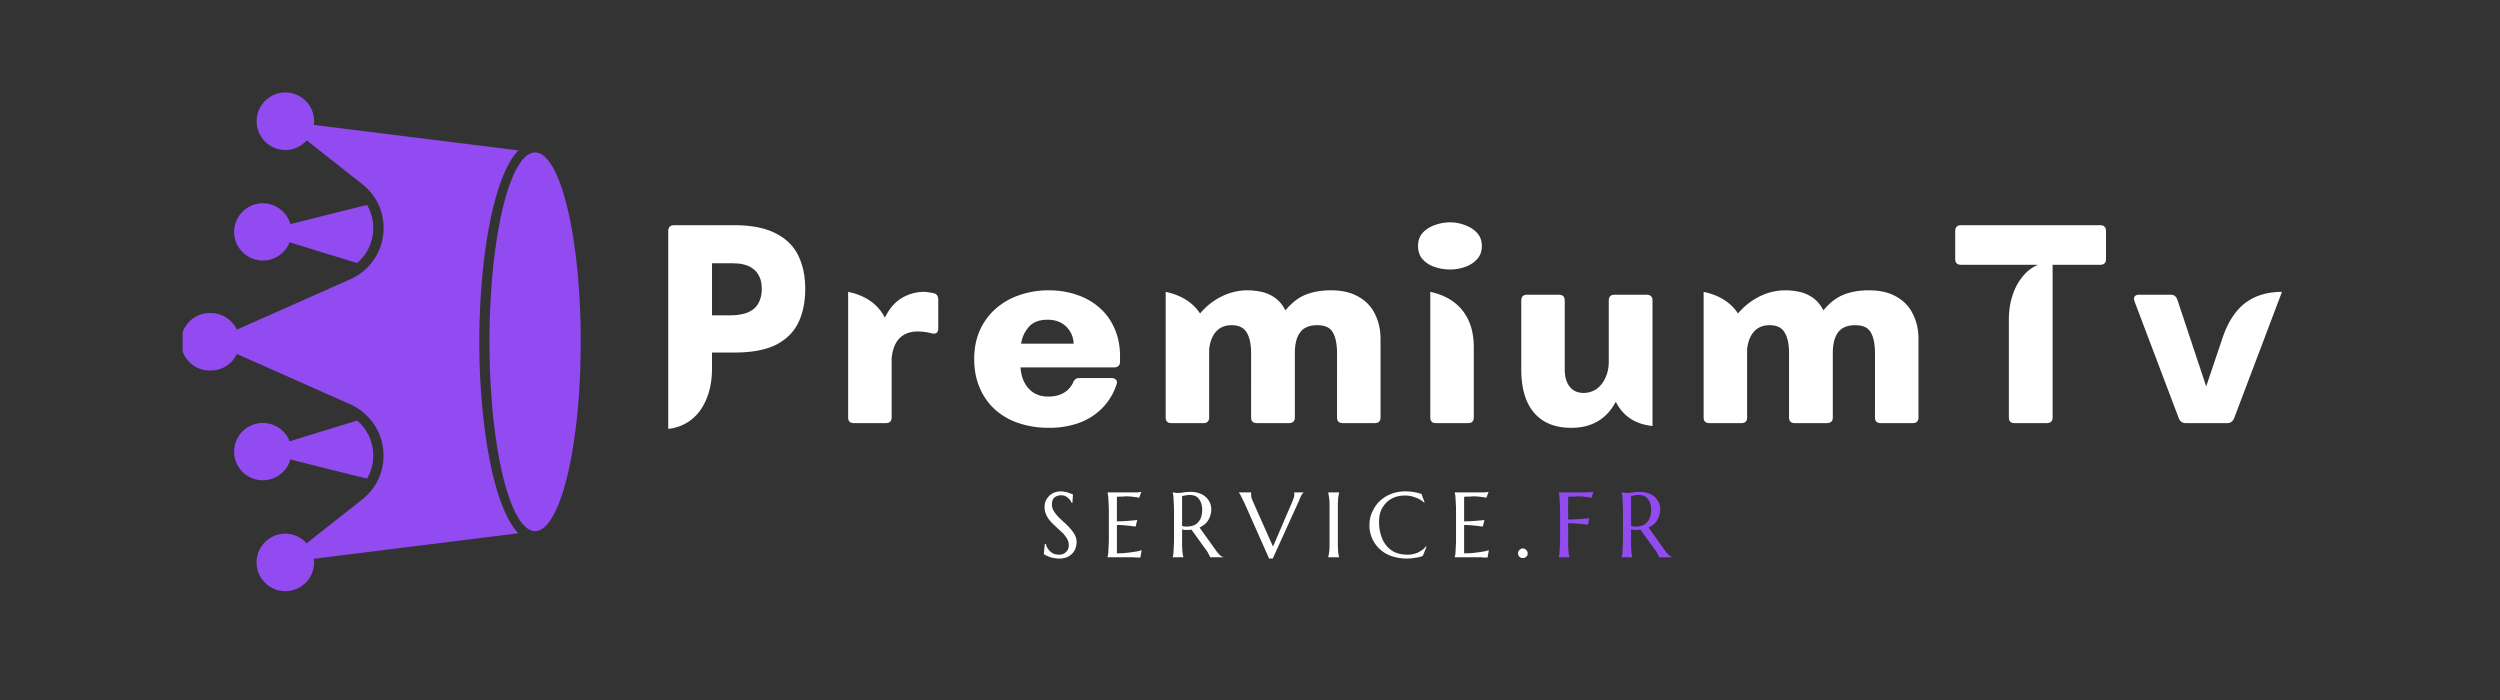 <svg xmlns="http://www.w3.org/2000/svg" width="200" height="56" version="1.0" viewBox="0 0 150 42"><rect x="0" y="0" width="150" height="42" fill="#333333" stroke="none"/><defs><clipPath id="a"><path d="M10.957 5.473H32v30.035H10.957Zm0 0"/></clipPath></defs><path fill="#914bf1" d="M17.422 27.566c1.305.332 2.918.739 4.601 1.149a2.754 2.754 0 0 0-.593-3.48c-1.492.453-2.895.882-4.051 1.245-.008-.007-.008-.011-.012-.023 0 0 0-.004-.004-.004v-.008a1.723 1.723 0 0 0-3.316.657 1.72 1.72 0 0 0 3.375.464Zm0 0"/><g clip-path="url(#a)"><path fill="#914bf1" d="M15.398 7.273c0 .957.774 1.727 1.727 1.727.508 0 .96-.223 1.277-.578l3.348 2.637c.258.207.48.445.664.707 0 .004.004.004.004.007l.008.004a3.3 3.3 0 0 1 .59 1.895 3.364 3.364 0 0 1-1.328 2.691c-.208.153-.43.285-.657.387l-6.82 3.027a1.727 1.727 0 0 0-1.555-.992 1.724 1.724 0 1 0 0 3.445c.688 0 1.278-.402 1.555-.992l6.82 3.028a3.364 3.364 0 0 1 1.98 3.078c0 .66-.19 1.324-.593 1.898l-.004.004s0 .004-.004.004c-.18.262-.406.504-.664.71l-3.348 2.638a1.739 1.739 0 0 0-1.28-.578c-.954 0-1.723.773-1.723 1.726s.77 1.723 1.722 1.723c.957 0 1.727-.77 1.727-1.723 0-.078-.016-.148-.02-.219l12.278-1.53c-1.528-1.567-2.344-6.65-2.344-11.49 0-4.839.816-9.921 2.347-11.484l-12.277-1.53c.012-.071.02-.141.02-.22a1.724 1.724 0 0 0-3.45 0Zm0 0"/></g><path fill="#914bf1" d="M22.023 12.3c-1.683.41-3.293.817-4.601 1.15a1.72 1.72 0 0 0-3.375.465 1.724 1.724 0 0 0 3.316.655v-.011l.008-.028c1.164.367 2.563.793 4.055 1.25a2.751 2.751 0 0 0 .597-3.48Zm10.082-3.152c.18 0 .36.07.536.215.175.149.347.364.511.649.168.285.325.636.477 1.05.148.415.285.883.414 1.41.129.528.242 1.102.34 1.723.101.621.183 1.278.254 1.965.07.688.12 1.399.156 2.133.035.73.05 1.469.05 2.215 0 .746-.015 1.484-.05 2.215a39.608 39.608 0 0 1-.156 2.132 33.11 33.11 0 0 1-.254 1.965 20.93 20.93 0 0 1-.34 1.72c-.129.53-.266 1-.414 1.413a6.555 6.555 0 0 1-.477 1.05c-.164.286-.336.5-.511.645-.176.149-.356.22-.536.22-.18 0-.355-.071-.535-.22-.175-.144-.347-.359-.511-.644a6.241 6.241 0 0 1-.473-1.05 12.96 12.96 0 0 1-.418-1.415 24.822 24.822 0 0 1-.34-1.719 36.708 36.708 0 0 1-.254-1.965 46.055 46.055 0 0 1-.207-4.348 46.055 46.055 0 0 1 .207-4.347c.07-.687.156-1.344.254-1.965.102-.62.215-1.195.34-1.722.129-.528.266-.996.418-1.41.148-.415.305-.766.473-1.051.164-.285.336-.5.511-.649.18-.144.356-.215.535-.215Zm0 0"/><path fill="#fff" d="M42.455 13.512h1.594c1.031 0 1.86.164 2.484.485.625.312 1.078.758 1.36 1.328.28.574.421 1.242.421 2 0 .793-.14 1.476-.421 2.047-.282.574-.735 1.015-1.36 1.328-.625.305-1.453.453-2.484.453H42.72v.938c0 .73-.118 1.355-.344 1.875-.219.523-.527.933-.922 1.234a2.69 2.69 0 0 1-1.36.531v-11.86c0-.238.118-.359.36-.359h1.922c.031 0 .055.008.078.016Zm.266 5.407h1.062c.113 0 .25-.004.406-.016.157-.02.32-.05.5-.094a1.59 1.59 0 0 0 .485-.234 1.19 1.19 0 0 0 .375-.469 1.78 1.78 0 0 0 .156-.781c0-.313-.055-.563-.156-.75a1.112 1.112 0 0 0-.375-.453 1.297 1.297 0 0 0-.485-.235 1.731 1.731 0 0 0-.5-.078 8.534 8.534 0 0 0-.406-.015h-1.062Zm13.293-1.329c.101.024.176.07.219.141a.526.526 0 0 1 .062.25v1.735c0 .125-.039.214-.11.265-.074.043-.171.047-.296.016a3.465 3.465 0 0 0-.797-.11c-.961 0-1.492.543-1.594 1.625v3.532c0 .23-.117.343-.344.343h-1.921c-.23 0-.344-.113-.344-.343v-7.532c1.05.22 1.785.735 2.203 1.547.281-.562.625-.957 1.031-1.187.414-.239.852-.36 1.313-.36.101 0 .203.012.297.032.101.011.195.027.28.047Zm6.923-.171c.593 0 1.144.09 1.656.265a3.94 3.94 0 0 1 1.344.75c.394.336.703.75.922 1.25.226.492.343 1.055.343 1.688v.312c0 .242-.12.36-.359.36h-5.61c.032.523.192.945.485 1.265.29.324.68.485 1.172.485.383 0 .703-.078.953-.235a1.34 1.34 0 0 0 .531-.578.505.505 0 0 1 .14-.219.36.36 0 0 1 .235-.078h1.938a.36.36 0 0 1 .281.11c.062.074.066.172.016.297a3.62 3.62 0 0 1-.891 1.437c-.398.387-.86.672-1.39.86a5.281 5.281 0 0 1-1.766.28 5.6 5.6 0 0 1-1.813-.28 4.008 4.008 0 0 1-1.422-.813 3.734 3.734 0 0 1-.922-1.313c-.218-.507-.328-1.082-.328-1.718 0-.625.11-1.192.328-1.703.227-.508.54-.942.938-1.297a4.13 4.13 0 0 1 1.422-.828 5.335 5.335 0 0 1 1.797-.297Zm-1.672 3.203h3.156a1.5 1.5 0 0 0-.453-1.031c-.281-.27-.652-.407-1.11-.407-.492 0-.859.137-1.109.407a1.98 1.98 0 0 0-.484 1.03Zm18.598-3.203c.664 0 1.219.132 1.656.39.446.25.774.602.985 1.047.218.438.328.93.328 1.469v4.719c0 .23-.117.343-.344.343h-1.922c-.23 0-.344-.113-.344-.343V21.2c0-.55-.086-.969-.25-1.25-.156-.29-.468-.438-.937-.438-.48 0-.824.149-1.031.438-.211.281-.313.7-.313 1.25v3.844c0 .23-.121.343-.36.343H75.41c-.23 0-.344-.113-.344-.343V21.2c0-.55-.09-.969-.266-1.25-.168-.29-.468-.438-.906-.438-.398 0-.71.133-.937.391-.219.25-.356.602-.407 1.047v4.094c0 .23-.117.343-.343.343h-1.922c-.23 0-.344-.113-.344-.343v-7.532c.938.2 1.625.633 2.063 1.297a3.962 3.962 0 0 1 1.312-1.031 3.49 3.49 0 0 1 1.516-.36c.289 0 .578.032.86.094.288.063.562.184.812.36.25.18.457.43.625.75.363-.446.765-.758 1.203-.938.437-.176.945-.265 1.531-.265Zm7.142-1.25c-.324 0-.637-.051-.937-.157a1.672 1.672 0 0 1-.72-.468c-.179-.207-.265-.47-.265-.782 0-.312.086-.57.266-.78.187-.208.426-.364.719-.47.3-.113.613-.171.937-.171.313 0 .613.058.906.171.29.106.532.262.72.47.187.21.28.468.28.78 0 .313-.093.575-.28.782a1.7 1.7 0 0 1-.72.468 2.648 2.648 0 0 1-.906.157Zm1.078 9.218h-1.922c-.23 0-.343-.113-.343-.343v-7.532c.843.18 1.488.555 1.937 1.125.445.563.672 1.293.672 2.188v4.219c0 .23-.117.343-.344.343Zm8.787-7.703h1.922c.238 0 .359.121.359.36v7.515c-1.031-.105-1.766-.586-2.203-1.453-.555 1.043-1.446 1.563-2.672 1.563-.969 0-1.715-.301-2.234-.907-.512-.601-.766-1.472-.766-2.609v-4.11c0-.238.113-.359.344-.359h1.922c.226 0 .343.121.343.36v4.109c0 .45.098.797.297 1.047.195.25.473.375.828.375.29 0 .551-.078.782-.234.226-.165.406-.391.53-.672.134-.282.204-.602.204-.97v-3.655c0-.239.113-.36.344-.36Zm15.27-.265c.664 0 1.219.132 1.656.39.445.25.774.602.985 1.047.218.438.328.93.328 1.469v4.719c0 .23-.118.343-.344.343h-1.922c-.23 0-.344-.113-.344-.343V21.2c0-.55-.086-.969-.25-1.25-.156-.29-.468-.438-.937-.438-.48 0-.824.149-1.031.438-.211.281-.313.7-.313 1.25v3.844c0 .23-.121.343-.36.343h-1.921c-.23 0-.344-.113-.344-.343V21.2c0-.55-.09-.969-.266-1.25-.168-.29-.468-.438-.906-.438-.398 0-.71.133-.937.391-.22.25-.356.602-.407 1.047v4.094c0 .23-.117.343-.343.343h-1.922c-.23 0-.344-.113-.344-.343v-7.532c.938.2 1.625.633 2.063 1.297a3.962 3.962 0 0 1 1.312-1.031 3.49 3.49 0 0 1 1.516-.36c.289 0 .578.032.859.094.29.063.563.184.813.36.25.18.457.43.625.75.363-.446.765-.758 1.203-.938.437-.176.945-.265 1.53-.265Zm5.533-3.907h8.343c.227 0 .344.121.344.36v1.672c0 .23-.117.343-.344.343h-2.859v9.157c0 .23-.121.343-.36.343h-1.921c-.23 0-.344-.113-.344-.343v-5.86c0-.531.07-1.015.219-1.453a3.35 3.35 0 0 1 .61-1.14c.257-.32.566-.555.921-.704h-4.61c-.242 0-.359-.113-.359-.343v-1.672c0-.239.117-.36.36-.36Zm15.965 11.875h-2.5c-.188 0-.324-.093-.406-.28l-2.657-7.016c-.043-.125-.043-.223 0-.297.051-.07.141-.11.266-.11h1.906c.188 0 .317.094.39.282l1.735 5.218.953-2.828c.32-.976.774-1.695 1.36-2.156.594-.457 1.336-.688 2.234-.688l-2.875 7.594c-.086.188-.219.281-.406.281ZM64.346 30.17H64.3c-.024-.04-.047-.086-.079-.141a.6.6 0 0 0-.125-.14.684.684 0 0 0-.187-.126.634.634 0 0 0-.25-.046.62.62 0 0 0-.422.156.53.53 0 0 0-.094.187.743.743 0 0 0 .079.594c.07.117.16.23.265.344.113.117.234.23.36.344.132.117.253.234.359.359.113.125.207.258.281.39.07.137.11.282.11.438a1.2 1.2 0 0 1-.063.36.98.98 0 0 1-.188.312 1.037 1.037 0 0 1-.328.234 1.376 1.376 0 0 1-.484.078 1.48 1.48 0 0 1-.297-.03 1.116 1.116 0 0 1-.25-.063 2.037 2.037 0 0 1-.219-.094.977.977 0 0 1-.14-.078l.062-.61h.063c.02.086.05.168.093.25.051.075.11.141.172.204a.877.877 0 0 0 .219.14.885.885 0 0 0 .281.047.827.827 0 0 0 .25-.031.606.606 0 0 0 .313-.297.57.57 0 0 0 .047-.234.81.81 0 0 0-.063-.313 1.231 1.231 0 0 0-.172-.266 1.09 1.09 0 0 0-.234-.25c-.086-.082-.172-.164-.266-.25-.086-.082-.172-.164-.265-.25a3.723 3.723 0 0 1-.235-.28 1.796 1.796 0 0 1-.156-.313 1.05 1.05 0 0 1-.062-.375c0-.145.023-.274.078-.391.062-.113.132-.21.218-.297a.98.98 0 0 1 .313-.187 1.2 1.2 0 0 1 .36-.063c.093 0 .175.012.25.031.081.012.148.028.202.047.063.024.114.043.157.063.05.011.093.027.125.047Zm2.107-.625h1.75a1.96 1.96 0 0 0 .28-.032l-.14.36a1.047 1.047 0 0 0-.203-.047l-.265-.031a3.854 3.854 0 0 0-.329-.016c-.043 0-.093.008-.156.016h-.172c-.062 0-.132.007-.203.015v1.469c.188 0 .352-.004.5-.016.156-.007.285-.02.39-.03.126-.009.235-.02.329-.032l-.094.39a3.508 3.508 0 0 1-.375-.046c-.117-.008-.242-.02-.375-.032a6.017 6.017 0 0 0-.375-.015V33.2c.219 0 .414-.008.594-.031.176-.02.332-.04.469-.063a2.1 2.1 0 0 0 .422-.094l-.079.438h-.233c-.056 0-.11-.008-.173-.016h-1.562v-.015c.008-.032.02-.07.03-.125.009-.063.017-.133.017-.22.007-.081.015-.179.015-.296a5.79 5.79 0 0 0 .016-.406v-1.766a5.71 5.71 0 0 0-.016-.39c0-.114-.008-.211-.015-.297 0-.082-.008-.149-.016-.203l-.031-.157Zm4.473 2.828v.406c.008.117.016.215.016.297.008.086.02.156.031.219.008.054.02.093.031.125v.015h-.64v-.015c.007-.032.02-.07.03-.125.009-.063.016-.133.016-.22.008-.081.016-.179.016-.296a5.79 5.79 0 0 0 .016-.406v-1.766a5.71 5.71 0 0 0-.016-.39c0-.114-.008-.211-.016-.297 0-.082-.007-.149-.015-.203-.012-.063-.024-.114-.031-.157v-.015l.109.015c.031 0 .066.008.11.016h.14c.07 0 .164-.008.281-.031.125-.02.281-.032.469-.032.164 0 .32.028.469.079a.97.97 0 0 1 .375.203.994.994 0 0 1 .36.78c0 .126-.024.247-.063.36a1.034 1.034 0 0 1-.36.547c-.086.063-.18.121-.281.172l.953 1.328c.05.074.098.137.14.188.04.043.079.086.11.125a1.2 1.2 0 0 0 .11.078c.03.023.066.039.109.047v.015h-.781a.91.91 0 0 0-.063-.125l-.094-.187-.968-1.344a.644.644 0 0 0-.125.016h-.282a1.842 1.842 0 0 1-.156-.032Zm0-.813c.05.012.102.024.156.032h.141c.133 0 .258-.02.375-.063a.639.639 0 0 0 .281-.187.806.806 0 0 0 .188-.313c.039-.125.062-.27.062-.437 0-.133-.015-.254-.047-.36a.732.732 0 0 0-.14-.281.513.513 0 0 0-.219-.188.847.847 0 0 0-.328-.062c-.125 0-.227.012-.297.031a4.064 4.064 0 0 0-.172.031Zm4.141-2.015v.109c0 .055.004.117.016.188.02.062.05.148.094.25l1.203 2.703 1.156-2.688a2.34 2.34 0 0 1 .078-.203.692.692 0 0 0 .047-.25v-.047a.084.084 0 0 0-.015-.047v-.015h.562v.015a.574.574 0 0 0-.14.188c-.044.086-.09.195-.141.328l-1.563 3.437h-.218l-1.47-3.312c-.03-.07-.07-.145-.109-.219a2.092 2.092 0 0 0-.093-.187c-.032-.063-.055-.114-.078-.157-.032-.039-.051-.066-.063-.078v-.015Zm4.625 3.875c.008-.032.02-.07.032-.125.007-.063.02-.133.03-.22.009-.081.017-.179.017-.296v-2.562c0-.114-.008-.211-.016-.297-.012-.082-.024-.149-.031-.203l-.032-.157v-.015h.657v.015a1.098 1.098 0 0 0-.032.157 1.74 1.74 0 0 0-.03.203c0 .086-.009.183-.016.297v2.562c.007.117.015.215.015.297.008.086.02.156.031.219.008.054.02.093.032.125v.015h-.657Zm5.786-3.266h-.031a1.544 1.544 0 0 0-.5-.297 1.708 1.708 0 0 0-.656-.125c-.23 0-.438.04-.625.11-.188.074-.352.18-.485.312a1.545 1.545 0 0 0-.328.5c-.074.188-.11.406-.11.656 0 .282.036.543.11.782.07.242.176.449.313.625.144.18.32.32.531.421.219.094.473.141.766.141a1.46 1.46 0 0 0 .609-.125c.094-.05.18-.102.266-.156.082-.063.156-.133.218-.219l.032.031-.22.547a1.968 1.968 0 0 1-.452.11 2.888 2.888 0 0 1-1.406-.094 1.957 1.957 0 0 1-1.172-1.047 1.917 1.917 0 0 1-.172-.828c0-.164.02-.332.062-.5.051-.164.117-.32.203-.469a1.74 1.74 0 0 1 .313-.422 2.18 2.18 0 0 1 .422-.328 2.45 2.45 0 0 1 .531-.219 2.49 2.49 0 0 1 .625-.078c.344 0 .664.055.969.156Zm1.806-.609h1.75c.133-.008.227-.02.282-.032l-.141.36a1.047 1.047 0 0 0-.203-.047l-.266-.031a3.854 3.854 0 0 0-.328-.016c-.043 0-.094.008-.156.016h-.172a1.85 1.85 0 0 0-.203.015v1.469c.187 0 .351-.004.5-.016.156-.007.285-.02.39-.03.125-.009.235-.02.329-.032l-.094.39a3.508 3.508 0 0 1-.375-.046c-.117-.008-.242-.02-.375-.032a6.017 6.017 0 0 0-.375-.015V33.2c.219 0 .414-.008.594-.031.175-.02.332-.04.468-.063a2.1 2.1 0 0 0 .422-.094l-.078.438h-.234c-.055 0-.11-.008-.172-.016h-1.563v-.015c.008-.032.02-.07.032-.125.007-.063.015-.133.015-.22.008-.081.016-.179.016-.296a5.79 5.79 0 0 0 .015-.406v-1.766a5.71 5.71 0 0 0-.015-.39c0-.114-.008-.211-.016-.297 0-.082-.008-.149-.015-.203l-.032-.157Zm3.802 3.655c0-.038.004-.077.015-.108.02-.04.04-.07.063-.094a.262.262 0 0 1 .094-.063.21.21 0 0 1 .219 0c.039.012.07.032.093.063a.174.174 0 0 1 .063.094.247.247 0 0 1-.063.313.287.287 0 0 1-.203.077.433.433 0 0 1-.11-.015.262.262 0 0 1-.093-.063 1.302 1.302 0 0 1-.063-.094.308.308 0 0 1-.015-.11Zm0 0"/><path fill="#914bf1" d="M94.09 32.373v.406c.007.117.015.215.015.297.008.086.02.156.031.219.008.054.02.093.031.125v.015h-.64v-.015c.007-.032.02-.07.03-.125.009-.063.016-.133.016-.22.008-.081.016-.179.016-.296a5.79 5.79 0 0 0 .016-.406v-1.766a5.71 5.71 0 0 0-.016-.39c0-.114-.008-.211-.016-.297 0-.082-.007-.149-.015-.203-.012-.063-.024-.114-.031-.157v-.015h1.656c.101-.008.191-.016.265-.016.07-.008.125-.016.157-.016l-.125.36a1.42 1.42 0 0 0-.219-.047c-.063-.008-.148-.02-.25-.031a3.854 3.854 0 0 0-.328-.016c-.055 0-.11.008-.172.016h-.188c-.074 0-.152.007-.234.015v1.36a9.226 9.226 0 0 0 .922-.047c.125-.008.238-.02.344-.031l-.078.39a7.624 7.624 0 0 0-.407-.047c-.125-.008-.257-.02-.39-.031-.137-.008-.266-.016-.39-.016Zm3.774 0v.406c.008.117.016.215.016.297.008.086.02.156.031.219.008.054.02.093.032.125v.015h-.641v-.015c.008-.032.02-.07.031-.125a1.66 1.66 0 0 0 .016-.22c.008-.081.015-.179.015-.296a5.79 5.79 0 0 0 .016-.406v-1.766a5.71 5.71 0 0 0-.016-.39c0-.114-.007-.211-.015-.297 0-.082-.008-.149-.016-.203l-.031-.157v-.015l.11.015c.03 0 .066.008.109.016h.14a1.5 1.5 0 0 0 .282-.031 3 3 0 0 1 .468-.032c.164 0 .32.028.469.079a.97.97 0 0 1 .375.203.994.994 0 0 1 .36.78c0 .126-.024.247-.063.36a1.034 1.034 0 0 1-.36.547c-.085.063-.18.121-.28.172l.952 1.328a2.475 2.475 0 0 0 .251.313 1.2 1.2 0 0 0 .109.078.256.256 0 0 0 .11.047v.015h-.782a.91.91 0 0 0-.063-.125l-.093-.187-.97-1.344a.644.644 0 0 0-.124.016h-.281a1.842 1.842 0 0 1-.157-.032Zm0-.813c.051.012.102.024.157.032h.14c.133 0 .258-.02.375-.063a.639.639 0 0 0 .282-.187.806.806 0 0 0 .187-.313c.04-.125.063-.27.063-.437 0-.133-.016-.254-.047-.36a.732.732 0 0 0-.141-.281.513.513 0 0 0-.219-.188.847.847 0 0 0-.328-.062c-.125 0-.226.012-.297.031a4.064 4.064 0 0 0-.172.031Zm0 0"/></svg>